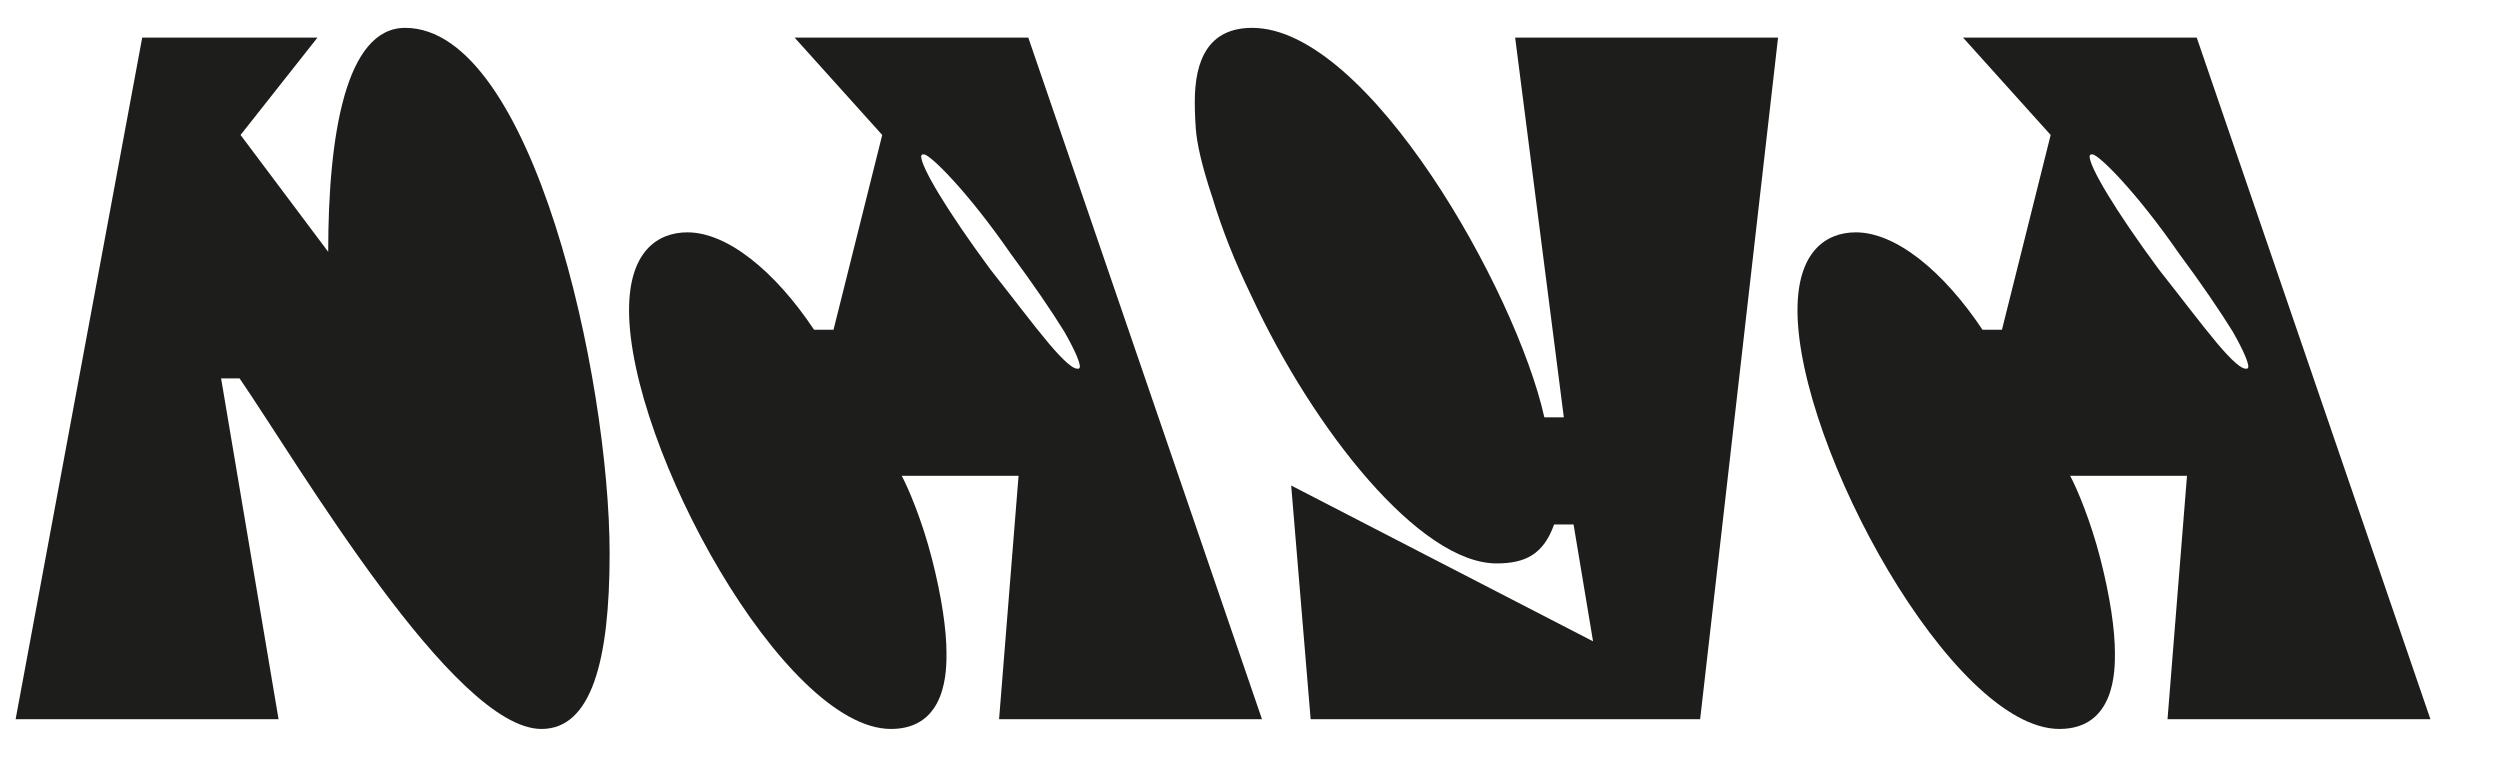 <?xml version="1.0" encoding="UTF-8"?> <svg xmlns="http://www.w3.org/2000/svg" id="_Слой_1" data-name="Слой 1" viewBox="0 0 1987.74 609.48"> <defs> <style> .cls-1 { fill: #1d1d1b; } </style> </defs> <path class="cls-1" d="m113.07,29.89h139.36l-61.16,77.42,69.68,92.91c0-92.91,13.94-178.07,61.17-178.07,101.42,0,162.59,278.72,162.59,418.08,0,85.94-14.71,139.36-54.2,139.36-69.68,0-192.78-209.82-240.01-278.72h-14.7l45.68,270.98H12.42L113.07,29.89Z"></path> <path class="cls-1" d="m716.94,378.29c5.42,10.07,16.25,35.62,24,65.81,7.74,30.2,11.61,56.52,11.61,75.1,0,12.39.78,60.39-44.13,60.39-85.16,0-208.27-224.53-208.27-332.92,0-46.45,22.45-61.93,46.45-61.93,31.75,0,69.68,30.97,100.65,77.43h15.48l38.72-154.85-69.68-77.42h185.82l185.81,541.96h-209.04l15.49-193.56h-92.91Zm141.68-86.71c0-3.1-3.09-11.61-12.38-27.88-10.07-16.25-24.78-37.94-42.59-61.93-34.84-50.33-64.26-78.98-68.91-78.98h-1.55q-.77.78-.77,1.55c0,8.52,20.13,42.59,54.97,89.81,17.8,22.45,34.07,44.13,46.45,58.84,12.39,14.71,19.35,20.13,22.45,20.13h1.55q.77-.78.77-1.55Z"></path> <path class="cls-1" d="m1351.78,571.85h-309.69l-15.48-185.82,240.01,123.88-15.49-92.91h-15.48c-8.51,24-23.23,30.97-45.68,30.97-61.16,0-145.55-106.07-195.1-212.92-13.16-27.1-23.23-52.64-30.97-78.2-8.52-25.55-12.39-43.35-13.16-54.97-.78-11.61-.78-18.58-.78-20.9,0-33.29,10.84-58.83,45.68-58.83,92.14,0,209.82,209.04,232.27,309.69h15.48l-38.71-301.95h209.04l-61.94,541.96Z"></path> <path class="cls-1" d="m1645.96,378.29c5.42,10.07,16.25,35.62,24,65.81,7.74,30.2,11.61,56.52,11.61,75.1,0,12.39.78,60.39-44.13,60.39-85.16,0-208.27-224.53-208.27-332.92,0-46.45,22.45-61.93,46.45-61.93,31.75,0,69.68,30.97,100.65,77.43h15.48l38.72-154.85-69.68-77.42h185.82l185.81,541.96h-209.04l15.49-193.56h-92.91Zm141.68-86.71c0-3.1-3.09-11.61-12.38-27.88-10.07-16.25-24.78-37.94-42.59-61.93-34.84-50.33-64.26-78.98-68.91-78.98h-1.55q-.77.78-.77,1.55c0,8.52,20.13,42.59,54.97,89.81,17.8,22.45,34.07,44.13,46.45,58.84,12.39,14.71,19.35,20.13,22.45,20.13h1.55q.77-.78.77-1.55Z"></path> </svg> 